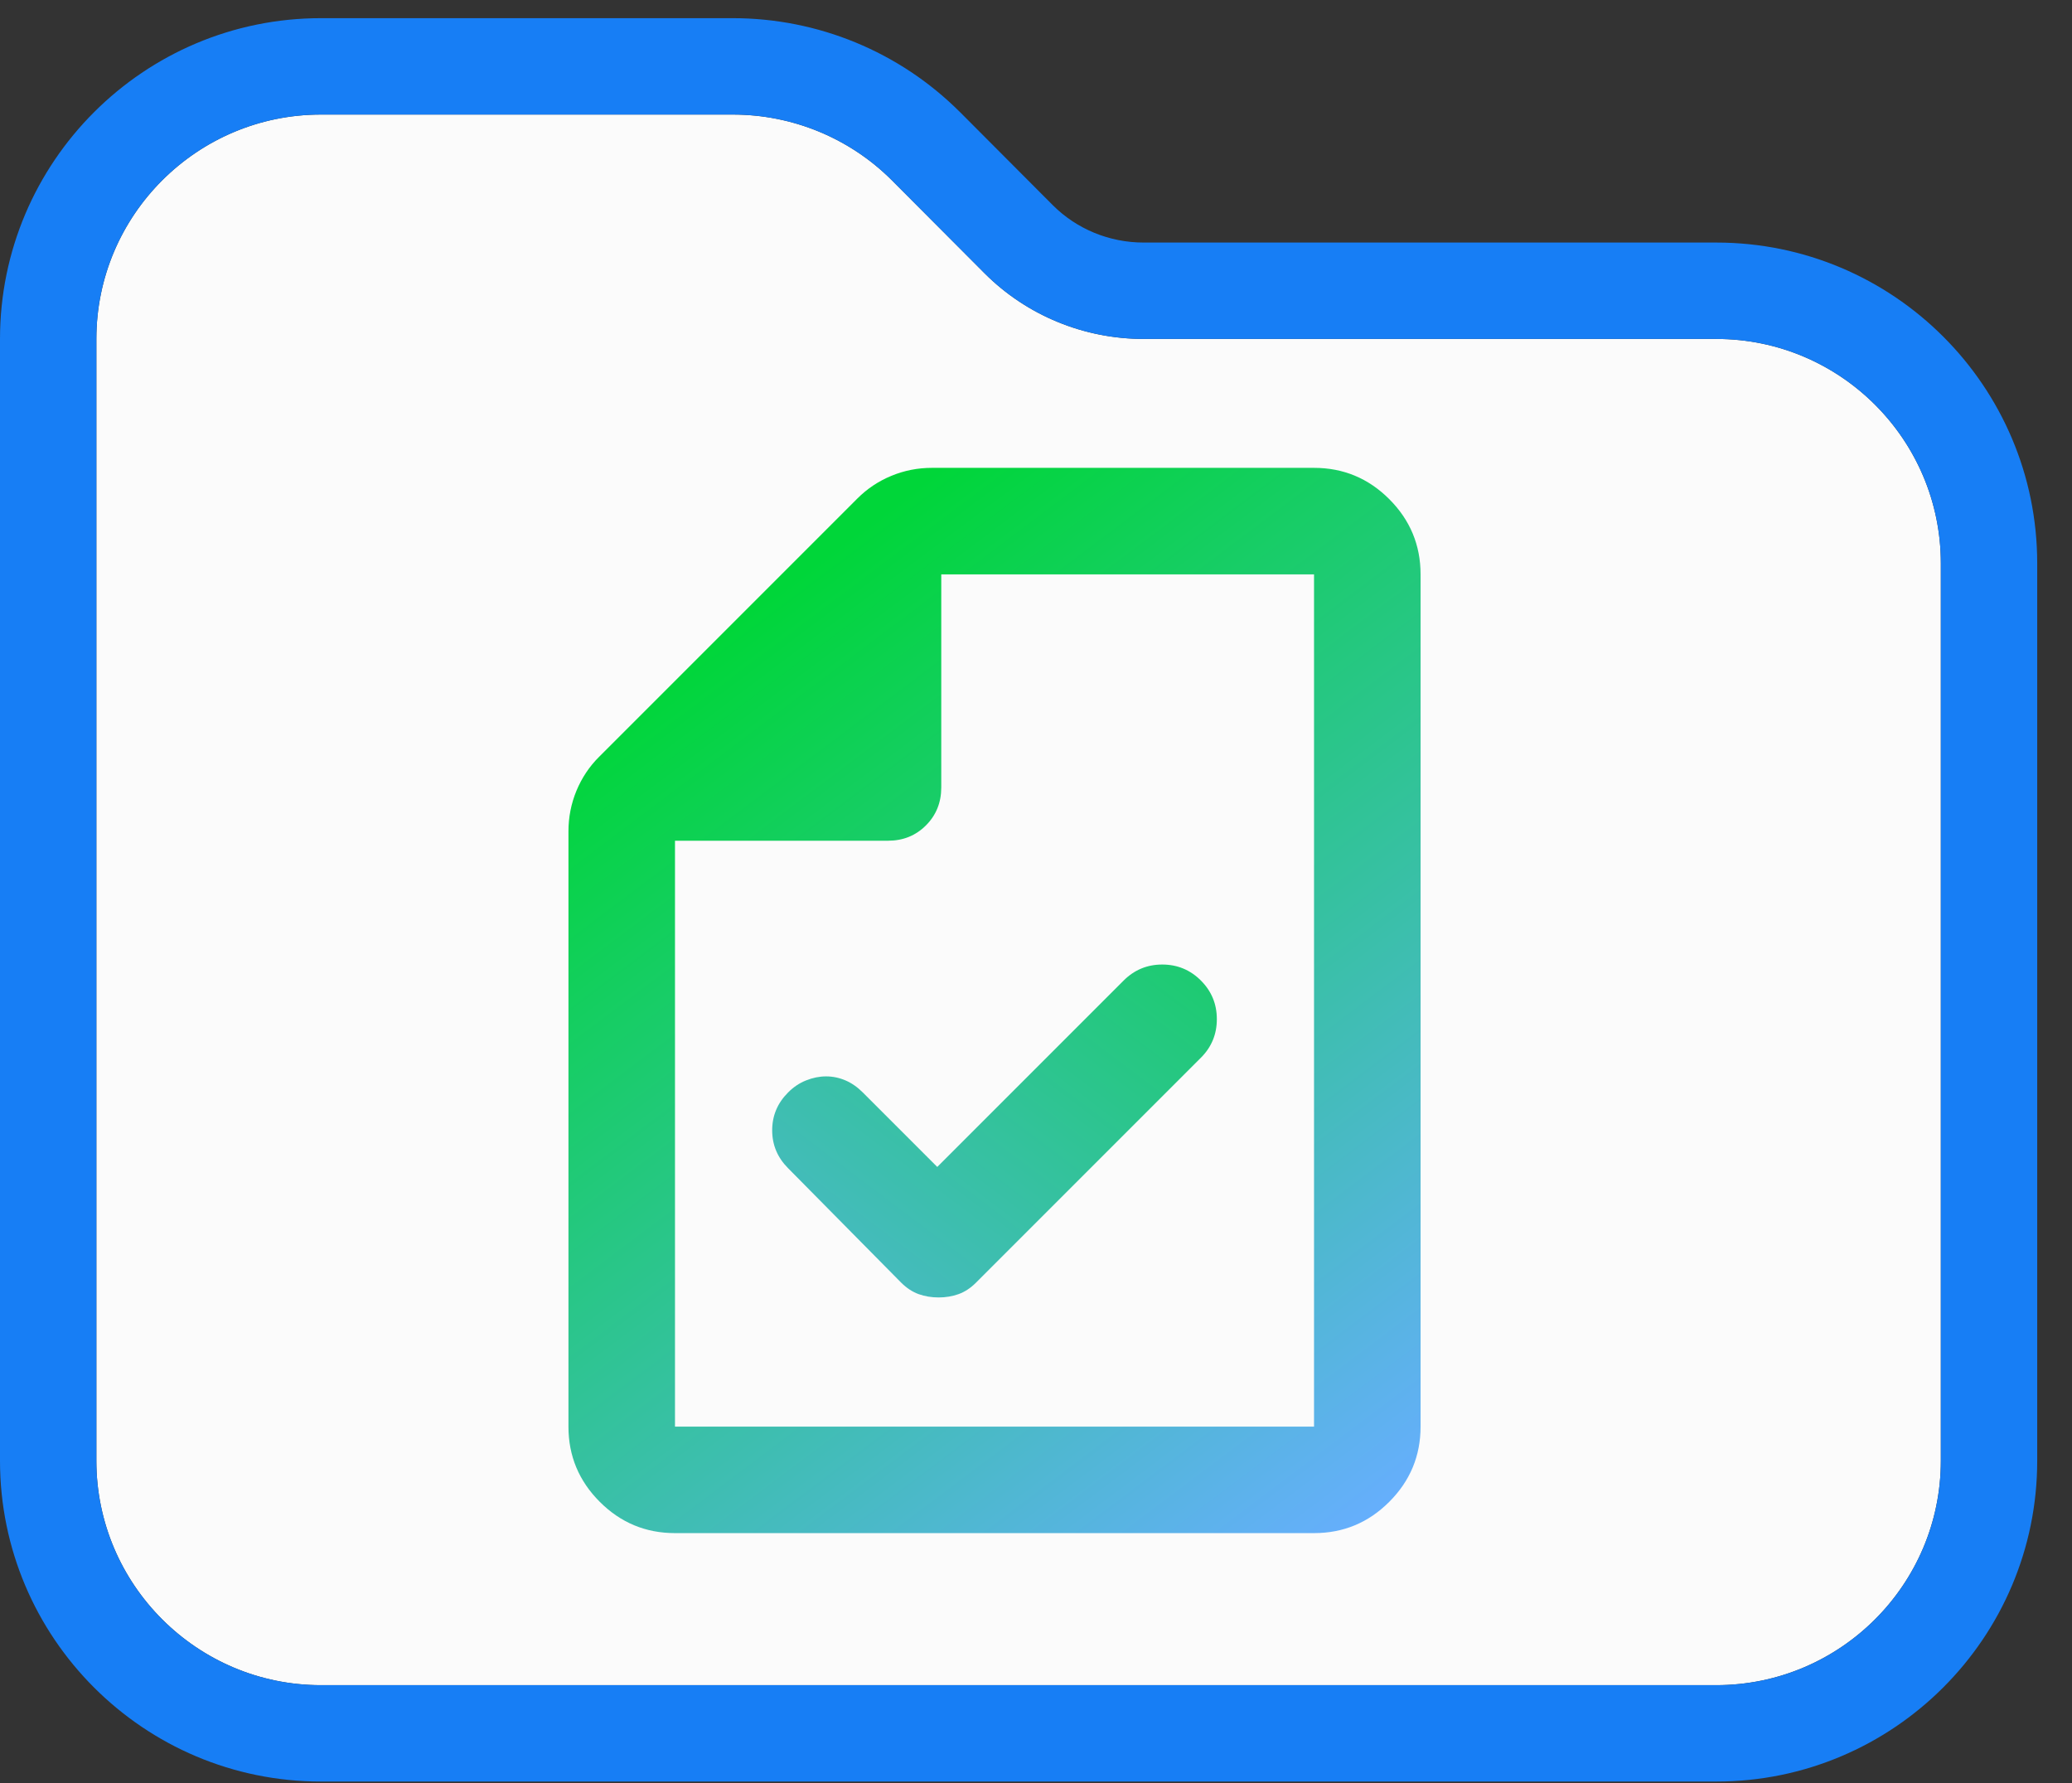 <svg xmlns="http://www.w3.org/2000/svg" width="43" height="37" viewBox="0 0 43 37" fill="none"><rect x="0" y="0" width="43" height="37" fill="#333333" stroke="none"/><path d="M6.66 34.967H35.618C38.189 34.967 40.278 32.879 40.278 30.311V11.688C40.278 9.121 38.189 7.033 35.618 7.033H23.734C22.496 7.033 21.309 6.546 20.435 5.673L18.506 3.738C17.632 2.865 16.445 2.377 15.208 2.377H6.66C4.09 2.377 2 4.465 2 7.033V30.311C2 32.879 4.09 34.967 6.66 34.967Z" fill="#FBFBFB"></path><path fill-rule="evenodd" clip-rule="evenodd" d="M18.506 3.738L20.435 5.673C21.309 6.546 22.496 7.033 23.734 7.033H35.618C38.189 7.033 40.278 9.121 40.278 11.688V30.311C40.278 32.879 38.189 34.967 35.618 34.967H6.66C4.09 34.967 2 32.879 2 30.311V7.033C2 4.465 4.09 2.377 6.66 2.377H15.208C16.445 2.377 17.632 2.865 18.506 3.738ZM21.849 4.258L19.922 2.325L19.922 2.325L19.919 2.323C18.667 1.072 16.971 0.377 15.208 0.377H6.66C2.987 0.377 0 3.359 0 7.033V30.311C0 33.985 2.987 36.967 6.66 36.967H35.618C39.292 36.967 42.278 33.985 42.278 30.311V11.688C42.278 8.014 39.292 5.033 35.618 5.033H23.734C23.022 5.033 22.345 4.753 21.85 4.259C21.85 4.259 21.849 4.258 21.849 4.258Z" fill="#177EF5"></path><path d="M27.27 31.812C27.878 31.812 28.399 31.596 28.831 31.163C29.264 30.73 29.481 30.21 29.481 29.602V11.918C29.481 11.311 29.264 10.79 28.831 10.357C28.399 9.925 27.878 9.708 27.27 9.708H19.34C19.046 9.708 18.765 9.763 18.498 9.874C18.231 9.984 17.996 10.141 17.793 10.344L12.433 15.704C12.23 15.906 12.074 16.141 11.963 16.408C11.853 16.675 11.797 16.956 11.797 17.251V29.602C11.797 30.21 12.014 30.73 12.447 31.163C12.88 31.596 13.4 31.812 14.008 31.812H27.27ZM19.534 16.339V11.918H27.27V29.602H14.008V17.445H18.429C18.742 17.445 19.004 17.339 19.216 17.127C19.428 16.915 19.534 16.652 19.534 16.339Z" fill="url(#paint0_linear_750_6543)"></path><path d="M17.904 22.667L19.451 24.214L23.319 20.346C23.54 20.125 23.807 20.014 24.12 20.014C24.434 20.014 24.701 20.125 24.922 20.346C25.143 20.567 25.253 20.834 25.253 21.147C25.253 21.46 25.143 21.727 24.922 21.948L20.252 26.618C20.142 26.728 20.022 26.806 19.893 26.853C19.764 26.899 19.626 26.922 19.479 26.922C19.331 26.922 19.193 26.899 19.064 26.853C18.935 26.806 18.816 26.728 18.705 26.618L16.357 24.242C16.135 24.02 16.025 23.758 16.025 23.454C16.025 23.15 16.135 22.888 16.357 22.667C16.467 22.556 16.591 22.473 16.73 22.418C16.868 22.363 17.006 22.335 17.144 22.335C17.282 22.335 17.416 22.363 17.545 22.418C17.674 22.473 17.793 22.556 17.904 22.667Z" fill="url(#paint1_linear_750_6543)"></path><defs><linearGradient id="paint0_linear_750_6543" x1="28.532" y1="31.812" x2="14.653" y2="13.385" gradientUnits="userSpaceOnUse"><stop stop-color="#67AEFF"></stop><stop offset="1" stop-color="#00D639"></stop></linearGradient><linearGradient id="paint1_linear_750_6543" x1="12.746" y1="31.812" x2="26.626" y2="13.385" gradientUnits="userSpaceOnUse"><stop stop-color="#67AEFF"></stop><stop offset="1" stop-color="#00D639"></stop></linearGradient></defs></svg>